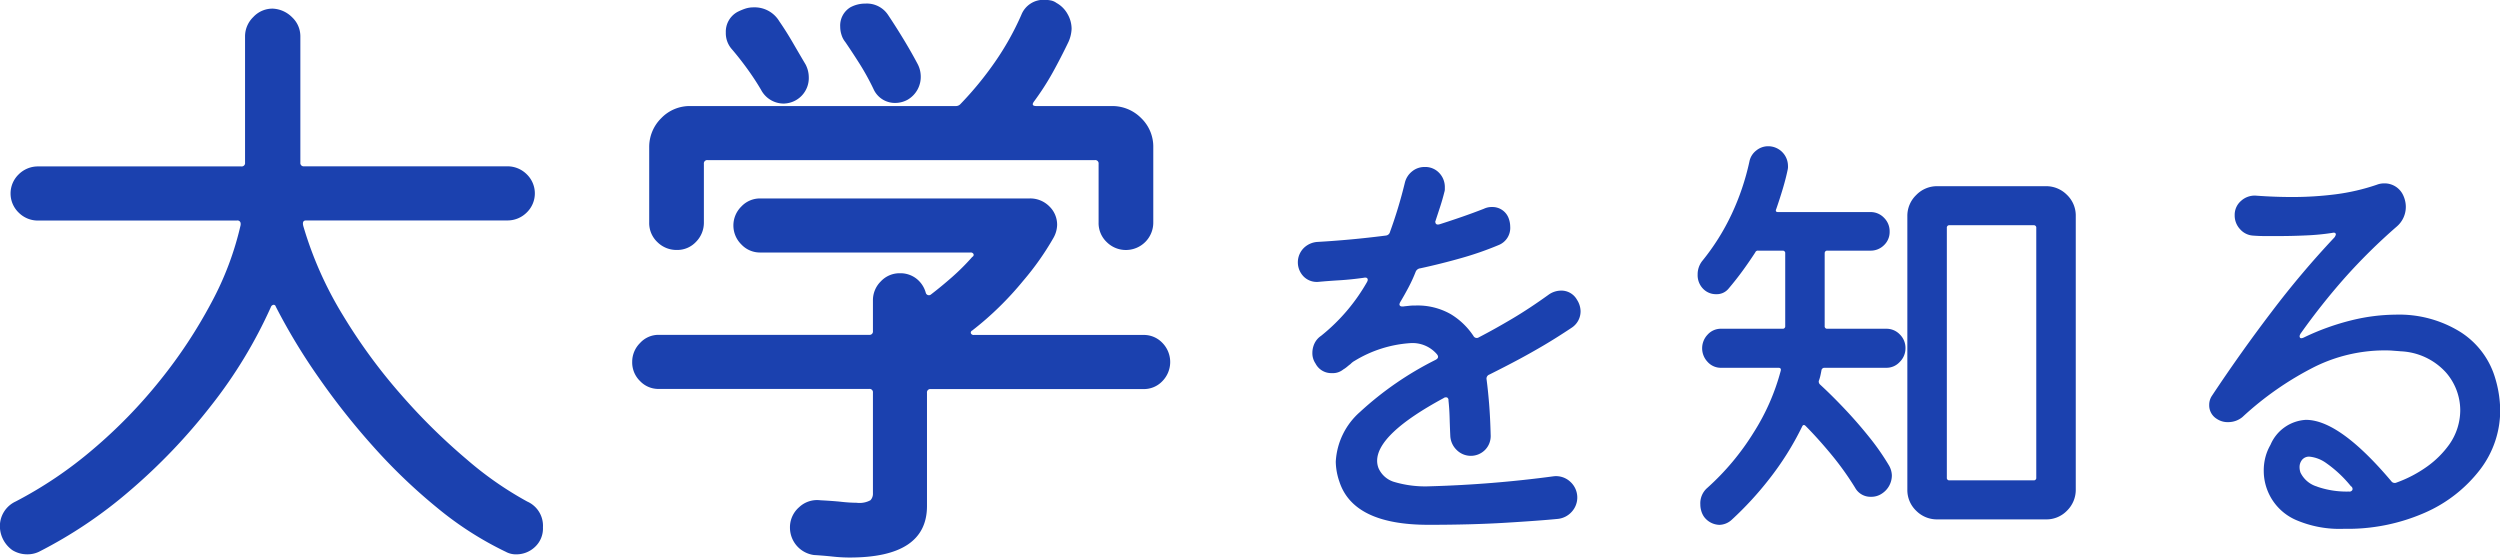 <svg xmlns="http://www.w3.org/2000/svg" width="143.187" height="31.938" viewBox="0 0 143.187 31.938">
  <defs>
    <style>
      .cls-1 {
        fill: #1b41af;
        fill-rule: evenodd;
      }
    </style>
  </defs>
  <path id="txt_nav_sp02.svg" class="cls-1" d="M550.319,357.462a34.627,34.627,0,0,1-3.744-3.69,31.765,31.765,0,0,1-3.348-4.572,21.148,21.148,0,0,1-2.25-5.058c-0.072-.239-0.025-0.36.144-0.36h11.52a1.552,1.552,0,0,0,1.116-.45,1.522,1.522,0,0,0,0-2.2,1.56,1.56,0,0,0-1.116-.45H541.013a0.191,0.191,0,0,1-.216-0.216v-7.236a1.491,1.491,0,0,0-.468-1.08,1.672,1.672,0,0,0-1.116-.5,1.5,1.5,0,0,0-1.116.486,1.541,1.541,0,0,0-.468,1.1v7.236a0.191,0.191,0,0,1-.216.216H525.785a1.557,1.557,0,0,0-1.116.45,1.522,1.522,0,0,0,0,2.2,1.549,1.549,0,0,0,1.116.45h11.376a0.177,0.177,0,0,1,.216.18v0.072a17.576,17.576,0,0,1-1.674,4.446,28.169,28.169,0,0,1-2.934,4.446,28.6,28.6,0,0,1-3.852,3.96,23.552,23.552,0,0,1-4.428,2.988,1.555,1.555,0,0,0-.9,1.476,1.7,1.7,0,0,0,.72,1.314,1.6,1.6,0,0,0,.828.234,1.519,1.519,0,0,0,.684-0.144,26.006,26.006,0,0,0,5.2-3.492,33.327,33.327,0,0,0,4.662-4.878,26.9,26.9,0,0,0,3.42-5.634,0.2,0.2,0,0,1,.162-0.144,0.133,0.133,0,0,1,.126.108,34.222,34.222,0,0,0,2.448,4.05,40.9,40.9,0,0,0,3.168,4,32.044,32.044,0,0,0,3.654,3.492,19.22,19.22,0,0,0,3.906,2.5,1.21,1.21,0,0,0,.612.144,1.541,1.541,0,0,0,1.044-.414,1.439,1.439,0,0,0,.468-1.134,1.513,1.513,0,0,0-.9-1.476A19.81,19.81,0,0,1,550.319,357.462Zm13.14-12.456a1.557,1.557,0,0,0,.45-1.116v-3.348a0.191,0.191,0,0,1,.216-0.216H586.3a0.191,0.191,0,0,1,.216.216v3.348a1.5,1.5,0,0,0,.468,1.134,1.549,1.549,0,0,0,1.116.45,1.567,1.567,0,0,0,1.548-1.584v-4.284a2.271,2.271,0,0,0-.7-1.692,2.32,2.32,0,0,0-1.674-.684h-4.32c-0.216,0-.265-0.083-0.144-0.252a15.293,15.293,0,0,0,1.08-1.674q0.467-.844.9-1.746a2.033,2.033,0,0,0,.18-0.756,1.713,1.713,0,0,0-.234-0.846,1.61,1.61,0,0,0-.63-0.63,0.817,0.817,0,0,0-.324-0.144,1.927,1.927,0,0,0-.36-0.036,1.363,1.363,0,0,0-1.332.864,15.921,15.921,0,0,1-1.512,2.7,19.267,19.267,0,0,1-1.98,2.412,0.347,0.347,0,0,1-.252.108H563.153a2.265,2.265,0,0,0-1.692.7,2.312,2.312,0,0,0-.684,1.674v4.284a1.5,1.5,0,0,0,.468,1.134,1.549,1.549,0,0,0,1.116.45A1.463,1.463,0,0,0,563.459,345.006Zm11.466-7.956a1.469,1.469,0,0,0,.648-0.18,1.51,1.51,0,0,0,.756-1.368,1.549,1.549,0,0,0-.18-0.684q-0.361-.683-0.81-1.422t-0.882-1.386a1.454,1.454,0,0,0-1.3-.648,1.77,1.77,0,0,0-.864.216,1.222,1.222,0,0,0-.576,1.116,1.491,1.491,0,0,0,.072.45,1.185,1.185,0,0,0,.216.414q0.395,0.577.828,1.26a14.115,14.115,0,0,1,.792,1.44,1.343,1.343,0,0,0,1.3.792h0Zm-6.408.036a1.462,1.462,0,0,0,1.4-1.512,1.617,1.617,0,0,0-.18-0.72q-0.361-.61-0.738-1.26t-0.774-1.224a1.644,1.644,0,0,0-1.476-.792,1.5,1.5,0,0,0-.468.072,3.442,3.442,0,0,0-.432.18,1.288,1.288,0,0,0-.684,1.188,1.384,1.384,0,0,0,.36.972q0.432,0.505.864,1.1t0.792,1.206a1.467,1.467,0,0,0,1.332.792h0Zm12.294,11.664a18.162,18.162,0,0,0,1.386-1.512,15.936,15.936,0,0,0,1.728-2.448,1.576,1.576,0,0,0,.216-0.756,1.46,1.46,0,0,0-.45-1.062,1.544,1.544,0,0,0-1.134-.45H567.149a1.467,1.467,0,0,0-1.1.468,1.521,1.521,0,0,0,0,2.16,1.46,1.46,0,0,0,1.1.468h12.024a0.174,0.174,0,0,1,.18.09,0.13,0.13,0,0,1-.072.162,13.046,13.046,0,0,1-1.152,1.152q-0.614.54-1.224,1.008a0.184,0.184,0,0,1-.288-0.108,1.542,1.542,0,0,0-.54-0.81,1.494,1.494,0,0,0-.936-0.306,1.467,1.467,0,0,0-1.1.468,1.512,1.512,0,0,0-.45,1.08v1.764a0.191,0.191,0,0,1-.216.216h-12.06a1.426,1.426,0,0,0-1.062.468,1.512,1.512,0,0,0-.45,1.08,1.488,1.488,0,0,0,.45,1.1,1.445,1.445,0,0,0,1.062.45h12.06a0.191,0.191,0,0,1,.216.216v5.76a0.536,0.536,0,0,1-.144.4,1.307,1.307,0,0,1-.792.144,8.257,8.257,0,0,1-.864-0.054c-0.337-.036-0.745-0.065-1.224-0.09a1.5,1.5,0,0,0-1.206.4,1.524,1.524,0,0,0-.522,1.188,1.585,1.585,0,0,0,1.368,1.548q0.575,0.036,1.08.09a9.1,9.1,0,0,0,.972.054q4.428,0,4.428-2.952v-6.48a0.191,0.191,0,0,1,.216-0.216h12.2a1.452,1.452,0,0,0,1.062-.45,1.565,1.565,0,0,0,0-2.2,1.46,1.46,0,0,0-1.062-.45h-9.72a0.168,0.168,0,0,1-.18-0.09,0.129,0.129,0,0,1,.072-0.162A17.568,17.568,0,0,0,580.811,348.75Zm24.726,10.256a6.238,6.238,0,0,1-2.132-.26,1.423,1.423,0,0,1-.858-0.78,1.173,1.173,0,0,1-.078-0.416q0-1.533,3.8-3.588a0.22,0.22,0,0,1,.208-0.039,0.171,0.171,0,0,1,.078.169q0.051,0.468.065,0.975t0.039,1.053a1.2,1.2,0,0,0,.364.806,1.146,1.146,0,0,0,1.625,0,1.125,1.125,0,0,0,.325-0.806q-0.027-1.065-.091-1.846t-0.143-1.378a0.246,0.246,0,0,1,.156-0.286q0.936-.468,1.664-0.858t1.456-.819q0.727-.429,1.586-1a1.122,1.122,0,0,0,.52-0.962,1.251,1.251,0,0,0-.208-0.65,1.023,1.023,0,0,0-.936-0.52,1.249,1.249,0,0,0-.65.208q-1.119.807-2.119,1.4t-1.911,1.066a0.213,0.213,0,0,1-.312-0.078,4.1,4.1,0,0,0-1.3-1.248,3.828,3.828,0,0,0-2.028-.494c-0.1,0-.213,0-0.325.013s-0.23.022-.351,0.039c-0.156.018-.234-0.026-0.234-0.13a0.456,0.456,0,0,1,.052-0.13q0.234-.39.468-0.832a8.7,8.7,0,0,0,.416-0.91,0.324,0.324,0,0,1,.26-0.182q1.2-.26,2.34-0.585a18.388,18.388,0,0,0,2.132-.741,1.058,1.058,0,0,0,.676-1.066,1.4,1.4,0,0,0-.078-0.442,0.987,0.987,0,0,0-.962-0.676,1.032,1.032,0,0,0-.468.1q-0.6.234-1.235,0.455t-1.287.429c-0.174.052-.26,0-0.26-0.156a0.053,0.053,0,0,1,.013-0.039,0.054,0.054,0,0,0,.013-0.039q0.129-.39.26-0.793t0.234-.819a0.5,0.5,0,0,0,.026-0.156v-0.13a1.163,1.163,0,0,0-.312-0.793,1.089,1.089,0,0,0-.858-0.351,1.106,1.106,0,0,0-.7.247,1.178,1.178,0,0,0-.416.637q-0.183.754-.4,1.469t-0.455,1.365a0.27,0.27,0,0,1-.234.208q-1.014.13-2,.221t-1.9.143a1.232,1.232,0,0,0-.806.351,1.161,1.161,0,0,0,0,1.638,1.063,1.063,0,0,0,.832.3q0.546-.051,1.209-0.091t1.391-.143c0.156-.034.234,0.009,0.234,0.13a0.467,0.467,0,0,1-.052.13,10.738,10.738,0,0,1-2.626,3.068,1.079,1.079,0,0,0-.377.442,1.261,1.261,0,0,0-.117.52,1.054,1.054,0,0,0,.182.624,1.012,1.012,0,0,0,.936.546,0.943,0.943,0,0,0,.65-0.208,1.689,1.689,0,0,0,.221-0.156q0.09-.078.195-0.156a0.956,0.956,0,0,1,.234-0.182,6.99,6.99,0,0,1,3.172-1.014,1.838,1.838,0,0,1,1.534.624q0.181,0.209-.078.338a18.72,18.72,0,0,0-4.316,2.977A4.076,4.076,0,0,0,600.1,357.6a3.633,3.633,0,0,0,.208,1.144q0.805,2.471,5.1,2.47,2.469,0,4.407-.117t3-.221a1.238,1.238,0,0,0,.793-0.4,1.213,1.213,0,0,0-.078-1.729,1.194,1.194,0,0,0-.949-0.312,67.252,67.252,0,0,1-7.046.572h0Zm22.568-13.338a0.138,0.138,0,0,1,.156-0.156h2.47a1.072,1.072,0,0,0,.767-0.312,1.039,1.039,0,0,0,.325-0.78,1.082,1.082,0,0,0-.325-0.793,1.053,1.053,0,0,0-.767-0.325h-5.3c-0.122,0-.156-0.06-0.1-0.182q0.207-.6.377-1.17t0.273-1.066A0.8,0.8,0,0,0,626,340.65a1.132,1.132,0,0,0-1.144-1.118,1.07,1.07,0,0,0-.676.247,1.052,1.052,0,0,0-.39.637,14.163,14.163,0,0,1-1.014,3,13.01,13.01,0,0,1-1.69,2.691,1.243,1.243,0,0,0-.26.78,1.109,1.109,0,0,0,.286.78,1.015,1.015,0,0,0,.78.338,0.868,0.868,0,0,0,.7-0.312q0.441-.519.819-1.04t0.715-1.04a0.159,0.159,0,0,1,.182-0.1h1.378a0.138,0.138,0,0,1,.156.156v4.16a0.138,0.138,0,0,1-.156.156h-3.51a1.019,1.019,0,0,0-.78.338,1.131,1.131,0,0,0,0,1.56,1.015,1.015,0,0,0,.78.338h3.276c0.121,0,.164.061,0.13,0.182a12.589,12.589,0,0,1-1.547,3.523,14.488,14.488,0,0,1-2.639,3.159,1.168,1.168,0,0,0-.416.962,1.3,1.3,0,0,0,.052.364,1.156,1.156,0,0,0,.156.338,1.135,1.135,0,0,0,.884.468,1.078,1.078,0,0,0,.7-0.286,19.07,19.07,0,0,0,2.145-2.327,16.8,16.8,0,0,0,1.885-3c0.052-.121.121-0.138,0.208-0.052q0.675,0.677,1.443,1.6a16.922,16.922,0,0,1,1.391,1.937,1,1,0,0,0,.91.52,1.059,1.059,0,0,0,.624-0.182,1.245,1.245,0,0,0,.572-1.04,1.2,1.2,0,0,0-.182-0.6,13.845,13.845,0,0,0-1.118-1.6q-0.677-.844-1.417-1.625t-1.391-1.378a0.233,0.233,0,0,1-.078-0.208,2.1,2.1,0,0,0,.091-0.3c0.026-.112.047-0.221,0.065-0.325a0.17,0.17,0,0,1,.156-0.13h3.562a1.029,1.029,0,0,0,.767-0.338,1.094,1.094,0,0,0,.325-0.78,1.082,1.082,0,0,0-.325-0.793,1.053,1.053,0,0,0-.767-0.325h-3.38a0.138,0.138,0,0,1-.156-0.156v-4.16Zm5.239-3.341a1.651,1.651,0,0,0-.507,1.209v15.652a1.637,1.637,0,0,0,.507,1.222,1.67,1.67,0,0,0,1.209.494h6.214a1.64,1.64,0,0,0,1.222-.507,1.674,1.674,0,0,0,.494-1.209V343.536a1.64,1.64,0,0,0-.507-1.222,1.674,1.674,0,0,0-1.209-.494h-6.214A1.651,1.651,0,0,0,633.344,342.327Zm1.755,1.885a0.138,0.138,0,0,1,.156-0.156h4.81a0.138,0.138,0,0,1,.156.156v14.3a0.138,0.138,0,0,1-.156.156h-4.81a0.138,0.138,0,0,1-.156-0.156v-14.3Zm27.365,16.315a8.042,8.042,0,0,0,3.172-2.47,5.579,5.579,0,0,0,1.157-3.419,6.614,6.614,0,0,0-.286-1.82,4.7,4.7,0,0,0-2-2.652,6.649,6.649,0,0,0-3.718-.988,10.821,10.821,0,0,0-2.47.312,13.989,13.989,0,0,0-2.756.988c-0.174.087-.26,0.061-0.26-0.078a0.456,0.456,0,0,1,.052-0.13,38.172,38.172,0,0,1,2.535-3.2,32.922,32.922,0,0,1,2.977-2.938,1.483,1.483,0,0,0,.52-1.144,1.568,1.568,0,0,0-.13-0.6,1.172,1.172,0,0,0-1.144-.728,1.108,1.108,0,0,0-.39.078,12.059,12.059,0,0,1-2.353.546,19.606,19.606,0,0,1-2.509.156q-0.989,0-2.054-.078a1.152,1.152,0,0,0-.858.3,1.051,1.051,0,0,0-.364.819,1.147,1.147,0,0,0,.312.806,1.076,1.076,0,0,0,.754.364c0.225,0.018.459,0.026,0.7,0.026h0.7q0.831,0,1.651-.039a13.259,13.259,0,0,0,1.469-.143c0.138-.034.208,0,0.208,0.1a0.551,0.551,0,0,1-.078.156,52.086,52.086,0,0,0-3.6,4.264q-1.782,2.34-3.419,4.81a0.919,0.919,0,0,0-.156.52,0.906,0.906,0,0,0,.442.806,1.1,1.1,0,0,0,.65.182,1.274,1.274,0,0,0,.806-0.286,18.057,18.057,0,0,1,4.147-2.886,9.075,9.075,0,0,1,3.939-.936c0.173,0,.338,0,0.494.013s0.32,0.022.494,0.039a3.712,3.712,0,0,1,2.561,1.183,3.3,3.3,0,0,1,.845,2.171,3.422,3.422,0,0,1-.624,1.976,5.446,5.446,0,0,1-1.261,1.261,7.157,7.157,0,0,1-1.755.923,0.245,0.245,0,0,1-.312-0.078q-2.964-3.51-4.888-3.51a2.344,2.344,0,0,0-2.028,1.43,2.846,2.846,0,0,0-.286.689,3.051,3.051,0,0,0-.1.819,3.069,3.069,0,0,0,1.872,2.808,6.306,6.306,0,0,0,2.73.494A10.977,10.977,0,0,0,662.464,360.527Zm-6.149-1.5a1.531,1.531,0,0,1-.962-0.806,0.89,0.89,0,0,1-.039-0.156,0.912,0.912,0,0,1-.013-0.156,0.652,0.652,0,0,1,.143-0.416,0.512,0.512,0,0,1,.429-0.182,1.971,1.971,0,0,1,.949.364,6.931,6.931,0,0,1,1.417,1.326,0.184,0.184,0,0,1,.091.208,0.182,0.182,0,0,1-.2.1A5.132,5.132,0,0,1,656.315,359.032Z" transform="translate(-523.594 -331.156)"/>
</svg>
